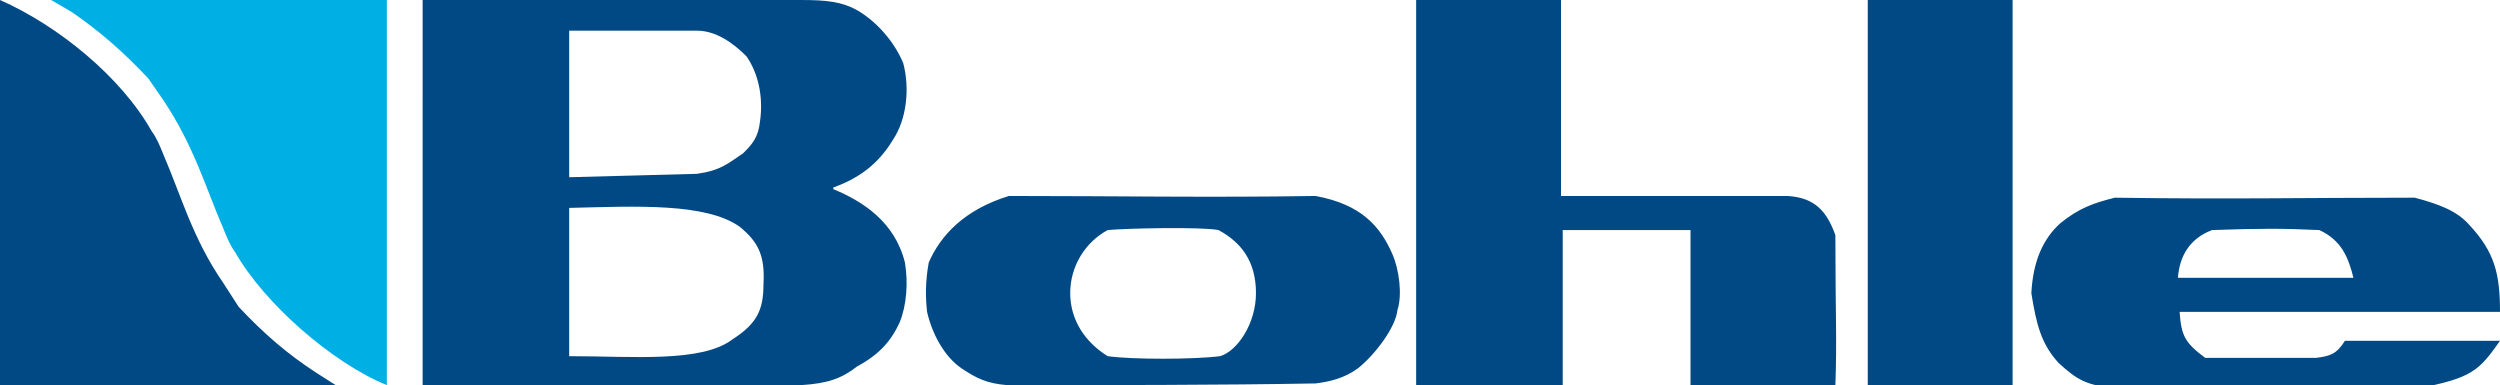 <svg version="1.1" id="FLA_LObohle_00_00_00_6721262" xmlns="http://www.w3.org/2000/svg" xmlns:xlink="http://www.w3.org/1999/xlink" x="0px" y="0px"
	 viewBox="0 0 146.7 22.6" style="enable-background:new 0 0 146.7 22.6;" xml:space="preserve">
<path style="fill-rule:evenodd;clip-rule:evenodd;fill:#004984" d="M33.4,10.4l0-8.6c2.8,0,4.9,0,7.5,0c1.1,0,2.1,0.7,2.9,1.5c0.7,1,1,2.4,0.8,3.8c-0.1,1-0.5,1.4-1,1.9
	c-0.9,0.6-1.3,1-2.7,1.2L33.4,10.4 M127.8,16.3c0.1-1.3,0.7-2.3,2-2.8c2.8-0.1,4.2-0.1,6.3,0c1.3,0.6,1.7,1.6,2,2.8H127.8z M65,20.9
	c-1.3-0.8-2.2-2.1-2.2-3.7c0-1.6,0.9-3,2.2-3.7c1-0.1,5.5-0.2,6.5,0c1.3,0.7,2.2,1.8,2.2,3.7c0,1.8-1.1,3.4-2.1,3.7
	C70,21.1,66.4,21.1,65,20.9z M33.4,20.9v-8.7c4-0.1,8-0.3,10,1.1c1.1,0.9,1.5,1.7,1.4,3.4c0,1.5-0.4,2.3-1.8,3.2
	C41.2,21.3,37.1,20.9,33.4,20.9z M120.8,21.3c-1-1.1-1.3-2.2-1.6-4.1c0.1-1.9,0.7-3.2,1.7-4.1c1.1-0.9,2-1.2,3.2-1.5
	c6.8,0.1,11.1,0,17.6,0c1.5,0.4,2.5,0.8,3.2,1.6c1.5,1.6,1.8,2.9,1.8,5.1l-18.8,0c0.1,1.4,0.3,1.8,1.5,2.7c2.3,0,4.4,0,6.5,0
	c0.8-0.1,1.2-0.2,1.7-1c3.1,0,5.6,0,9.1,0c-1.2,1.7-1.6,2.2-4.9,2.8c-6.9,0-11.2,0-17.6,0C122.4,22.6,121.9,22.3,120.8,21.3z
	 M109.6,22.7l0-22.7l8.5,0l0,22.7L109.6,22.7z M83.1,22.6V0h8.5v11.5h13.3c1.6,0.1,2.3,0.9,2.8,2.3c0,4.6,0.1,6.1,0,8.8l-8.5,0v-9.1
	h-7.5v9.1H83.1z M59.1,22.6c-1.2-0.1-1.8-0.4-2.7-1c-1-0.7-1.7-2-2-3.3c-0.1-0.9-0.1-1.8,0.1-2.9c0.7-1.6,2.1-3.1,4.7-3.9
	c6.6,0,11.6,0.1,18,0c2.7,0.5,3.8,1.8,4.5,3.4c0.4,0.9,0.6,2.4,0.3,3.3c-0.1,1-1.3,2.6-2.3,3.4c-0.8,0.6-1.7,0.8-2.5,0.9
	C71.7,22.6,64.8,22.6,59.1,22.6z M24.8,0C32,0,38.9,0,47,0c1.5,0,2.4,0.1,3.3,0.6c1.2,0.7,2.2,1.9,2.7,3.1c0.4,1.5,0.2,3.3-0.6,4.5
	c-0.9,1.5-2.1,2.3-3.5,2.8v0.1c1.7,0.7,3.6,1.9,4.2,4.3c0.2,1.2,0.1,2.5-0.3,3.5c-0.5,1.1-1.2,1.9-2.5,2.6c-0.9,0.7-1.7,1-3.3,1.1
	c-6.8,0-13.5,0-22.2,0V0z M0,22.6V0c3.4,1.5,7.1,4.5,8.9,7.7c0.3,0.4,0.5,0.9,0.7,1.4c1,2.3,1.7,4.9,3.5,7.5L14,18
	c1.5,1.6,2.9,2.8,4.6,3.9l1.1,0.7H0z"/>
<path style="fill-rule:evenodd;clip-rule:evenodd;fill:#00B0E5" d="M22.7,0v22.6c-3.2-1.3-7.2-4.8-8.9-7.8c-0.3-0.4-0.5-0.9-0.7-1.4c-1-2.3-1.7-4.8-3.5-7.5L8.7,4.6
	C7.2,3,5.8,1.8,4.2,0.7L3,0H22.7"/>
</svg>
